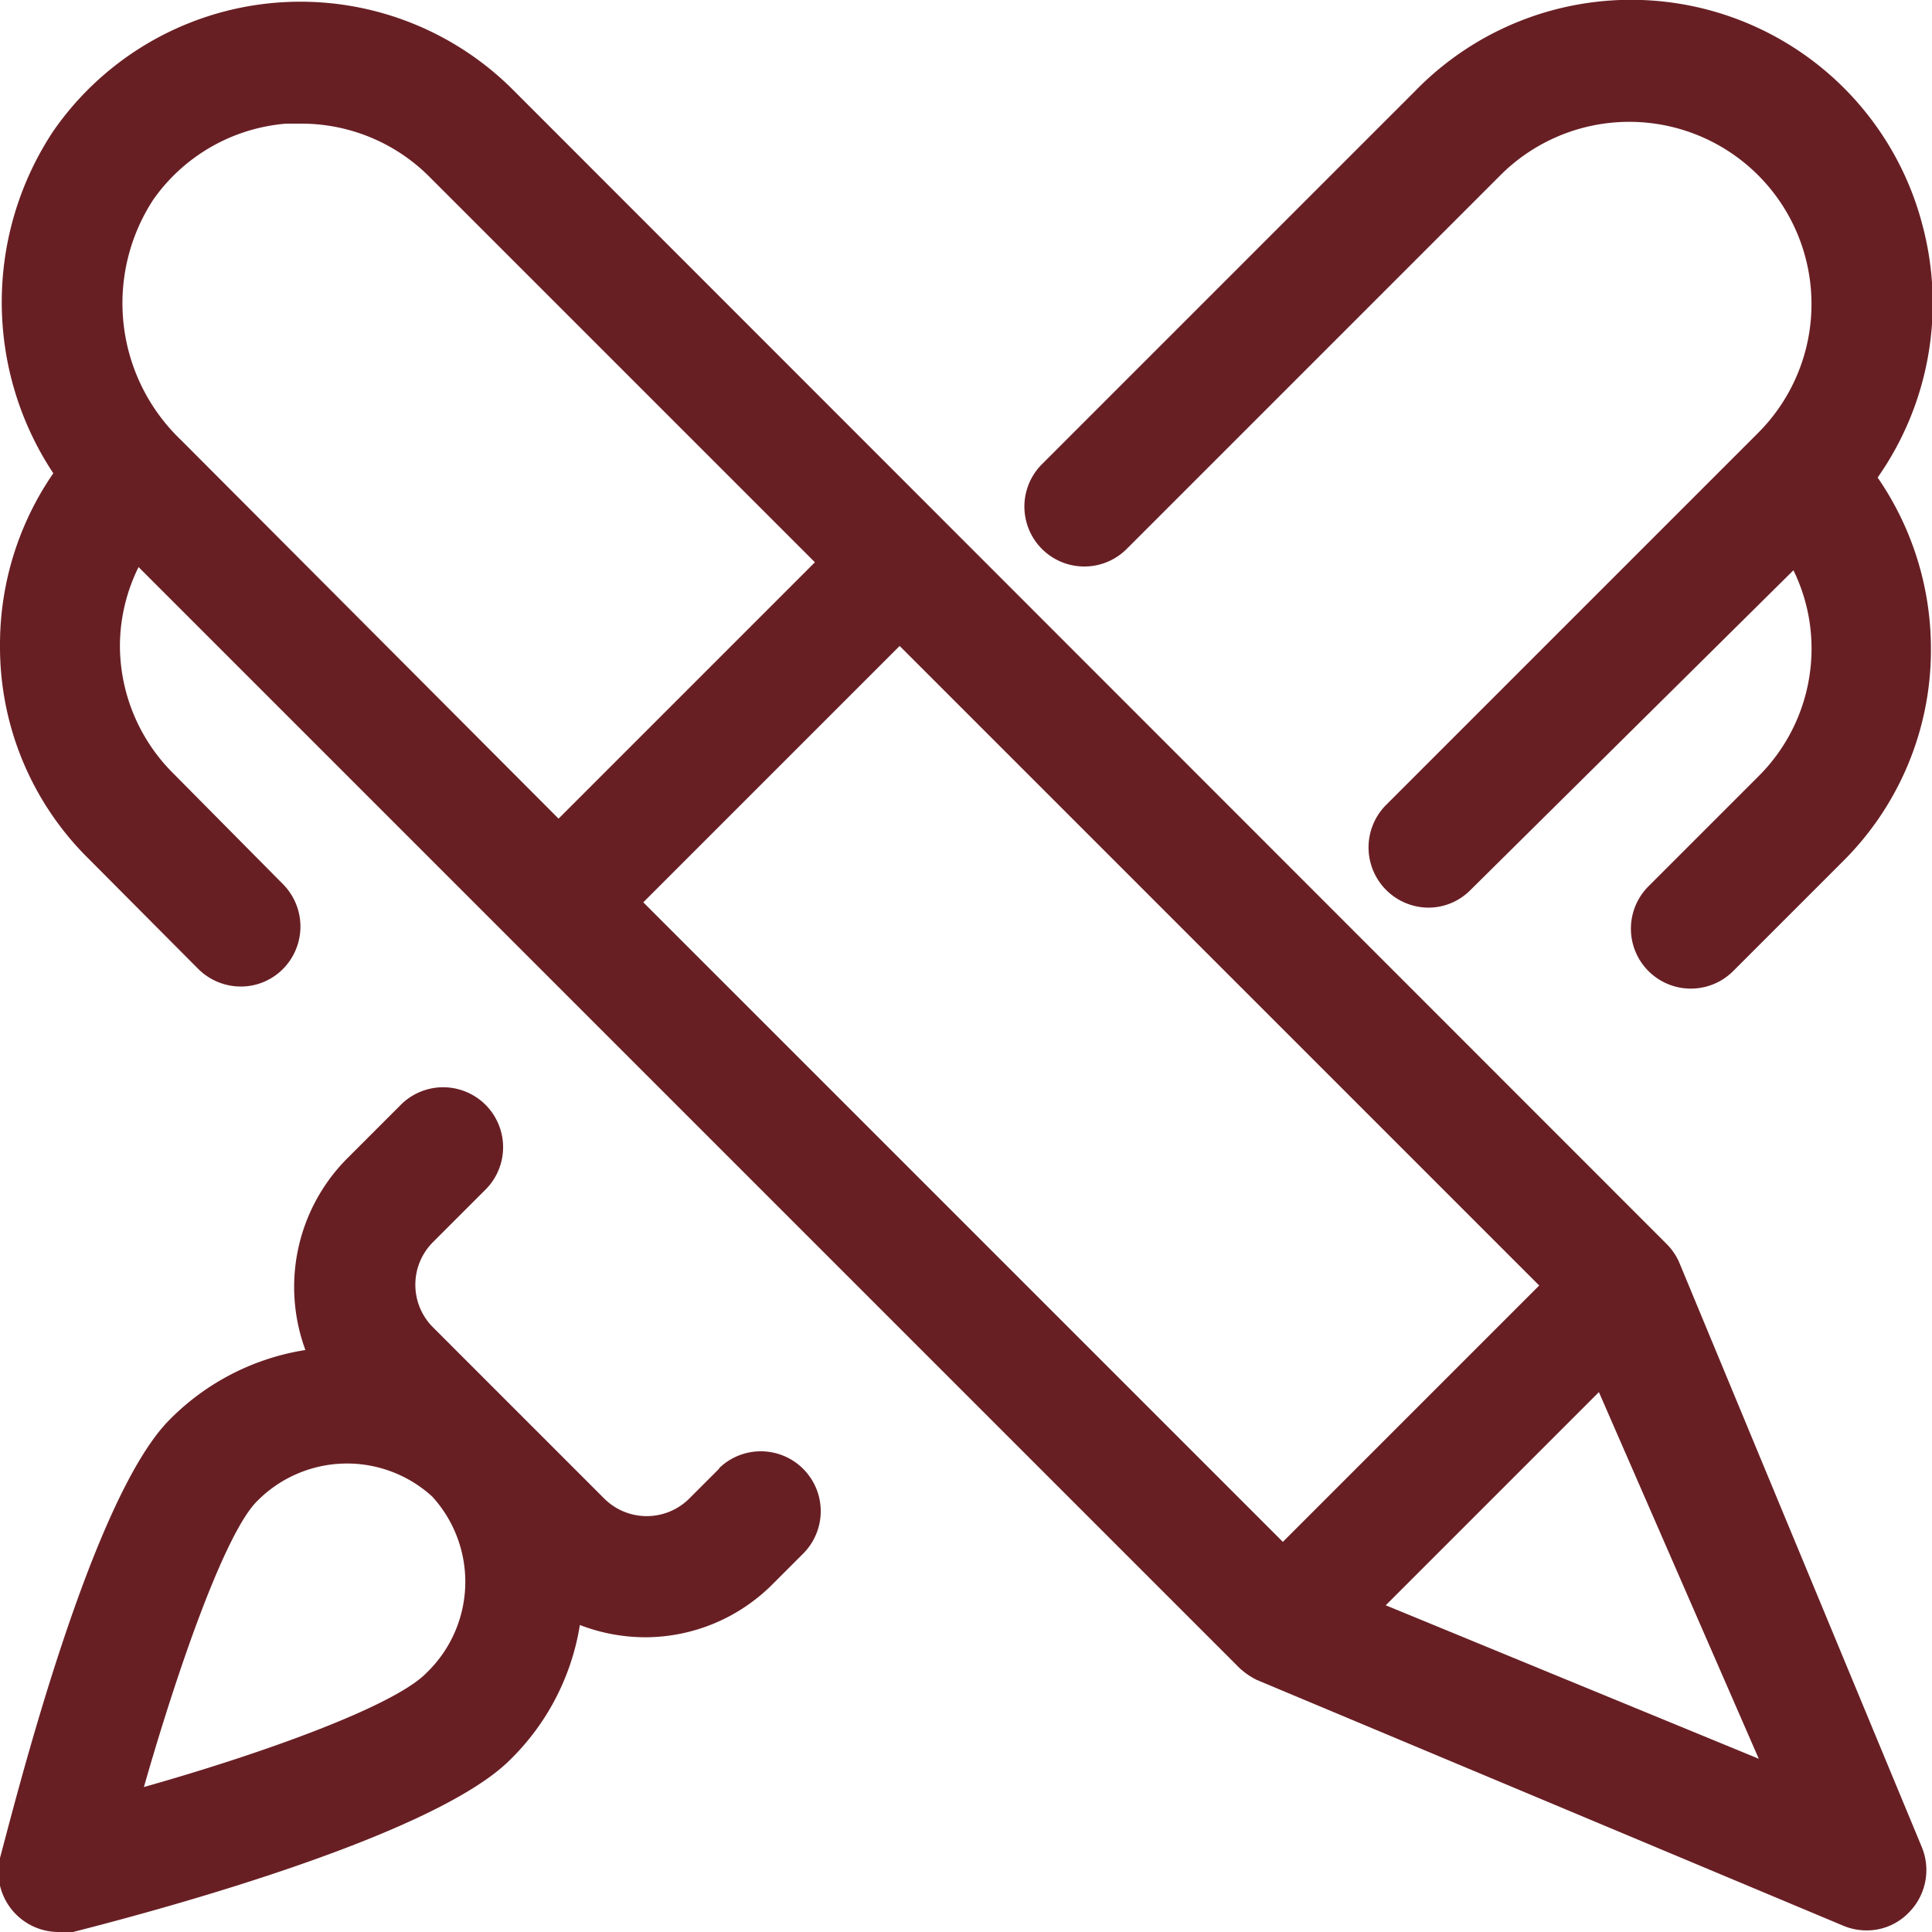 <svg xmlns="http://www.w3.org/2000/svg" width="36.25" height="36.25" viewBox="0 0 36.25 36.25"><title>Recurso 10</title><rect x="0.12" y="0.12" width="36" height="36" style="fill:none"/><path d="M36.07,4.22a5.65,5.65,0,0,0-9.52-2.51l-7,7a1.12,1.12,0,1,0,1.59,1.59l7-7A3.4,3.4,0,1,1,33,8.11h0l-7,7a1.13,1.13,0,0,0,.8,1.92,1.11,1.11,0,0,0,.79-.33l6.06-6a3.34,3.34,0,0,1,.34,1.47,3.38,3.38,0,0,1-1,2.4l-2.06,2.06a1.12,1.12,0,1,0,1.59,1.59l2.06-2.06a5.59,5.59,0,0,0,1.65-4,5.66,5.66,0,0,0-1-3.2A5.69,5.69,0,0,0,36.07,4.22Z" style="fill:#681F24"/><path d="M13.51,27.54l-.57.57a1.13,1.13,0,0,1-1.61,0L9.74,26.52h0l0,0h0L8.13,24.91a1.13,1.13,0,0,1,0-1.61l1-1A1.12,1.12,0,0,0,7.5,20.75l-1,1a3.42,3.42,0,0,0-.77,3.58,4.58,4.58,0,0,0-2.54,1.3C1.71,28.1.3,33.75,0,34.86a1.13,1.13,0,0,0,1.1,1.39,1.24,1.24,0,0,0,.27,0c1.1-.28,6.7-1.73,8.2-3.23a4.54,4.54,0,0,0,1.31-2.53,3.44,3.44,0,0,0,1.23.23,3.38,3.38,0,0,0,2.39-1l.57-.57a1.12,1.12,0,0,0-1.59-1.59ZM8,31.39C7.41,32,5,32.88,2.7,33.53c.69-2.41,1.55-4.79,2.12-5.36a2.37,2.37,0,0,1,3.29-.09h0A2.37,2.37,0,0,1,8,31.39Z" style="fill:#681F24"/><path d="M31.5,23.67a1.14,1.14,0,0,0-.22-.32s0,0,0,0L9.65,1.71A5.64,5.64,0,0,0,1,2.46,5.81,5.81,0,0,0,1,8.88a5.66,5.66,0,0,0-1,3.23,5.58,5.58,0,0,0,1.66,4l2.06,2.07a1.13,1.13,0,0,0,.8.33,1.11,1.11,0,0,0,.79-.33,1.13,1.13,0,0,0,0-1.59L3.25,14.51a3.39,3.39,0,0,1-1-2.4,3.35,3.35,0,0,1,.35-1.47L23.26,31.3s0,0,0,0a1.4,1.4,0,0,0,.32.22h0l11,4.61a1.12,1.12,0,0,0,.44.09,1.09,1.09,0,0,0,.79-.33,1.13,1.13,0,0,0,.25-1.23ZM12.07,16.93l4.81-4.81,12,12-4.81,4.81ZM2.88,3.74A3.38,3.38,0,0,1,5.37,2.32l.29,0a3.39,3.39,0,0,1,2.4,1h0l7.23,7.23-4.81,4.81L3.4,8.26A3.55,3.55,0,0,1,2.88,3.74ZM26,30.12l4-4L33,33Z" style="fill:#681F24"/></svg>